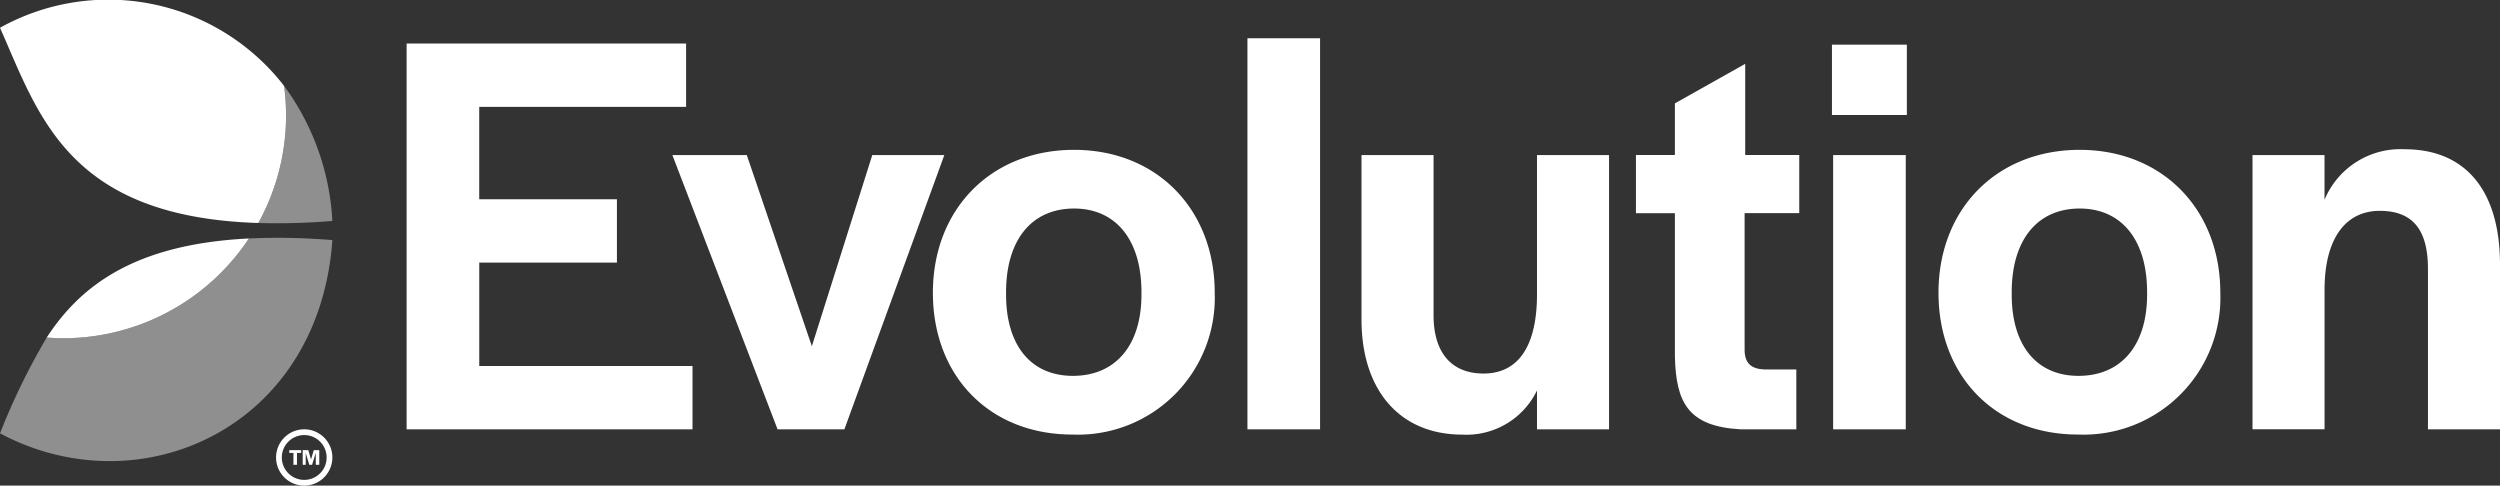 <svg id="Group_10" data-name="Group 10" xmlns="http://www.w3.org/2000/svg" width="210.289" height="40.847" viewBox="0 0 210.289 40.847">
  <rect x="0" y="0" width="210.289" height="40.847" fill="#333333" stroke="none"/>
  <g id="Group_59" data-name="Group 59" transform="translate(34.203 3.221)">
    <path id="Path_51" data-name="Path 51" d="M158.01,25.04h23.508v5.328h-17.4v7.771H175.7v5.328H164.12v8.7h17.938v5.328H158.01Z" transform="translate(-158.01 -24.6)" fill="#fff"/>
    <path id="Path_52" data-name="Path 52" d="M254.64,65.6H260.9l5.473,16.08,5.082-16.08h6.061l-8.407,23.069h-5.621Z" transform="translate(-232.286 -55.778)" fill="#fff"/>
    <path id="Path_53" data-name="Path 53" d="M349.37,75.722c0-7.037,4.888-12.022,11.877-12.022,6.94,0,11.828,4.985,11.828,12.022A11.512,11.512,0,0,1,361.1,87.648C354.159,87.648,349.37,82.76,349.37,75.722Zm17.544.146v-.194c0-4.4-2.151-7.037-5.67-7.037-3.567,0-5.719,2.64-5.719,7.037v.194c0,4.3,2.1,6.843,5.621,6.843C364.714,82.711,366.914,80.171,366.914,75.868Z" transform="translate(-305.102 -54.317)" fill="#fff"/>
    <path id="Path_54" data-name="Path 54" d="M463.74,23.14h6.11V56.031h-6.11Z" transform="translate(-393.014 -23.14)" fill="#fff"/>
    <path id="Path_55" data-name="Path 55" d="M505.22,79.431V65.6h6.061V79.089c0,3.079,1.467,4.888,4.2,4.888,3.176,0,4.5-2.688,4.5-6.646V65.6h6.061V88.671h-6.061V85.4a6.588,6.588,0,0,1-6.3,3.715C508.445,89.108,505.22,85.393,505.22,79.431Z" transform="translate(-424.899 -55.778)" fill="#fff"/>
    <path id="Path_56" data-name="Path 56" d="M608.286,57.062V44.991H605.01V40.1h3.276V35.754L614.2,32.43V40.1h4.546v4.888H614.15V56.477c0,1.124.537,1.612,1.661,1.661H618.5v5.034h-4.691C609.359,62.927,608.383,60.875,608.286,57.062Z" transform="translate(-501.604 -30.281)" fill="#fff"/>
    <path id="Path_57" data-name="Path 57" d="M676.28,25.46h6.3v5.913h-6.3Zm.1,9.286h6.109V57.814h-6.109Z" transform="translate(-556.387 -24.923)" fill="#fff"/>
    <path id="Path_58" data-name="Path 58" d="M715.02,75.722c0-7.037,4.888-12.022,11.877-12.022,6.94,0,11.828,4.985,11.828,12.022a11.512,11.512,0,0,1-11.974,11.925C719.811,87.648,715.02,82.76,715.02,75.722Zm17.547.146v-.194c0-4.4-2.151-7.037-5.67-7.037-3.567,0-5.719,2.64-5.719,7.037v.194c0,4.3,2.1,6.843,5.619,6.843C730.367,82.711,732.567,80.171,732.567,75.868Z" transform="translate(-586.165 -54.317)" fill="#fff"/>
    <path id="Path_59" data-name="Path 59" d="M829.18,63.978h6.061v3.764a6.918,6.918,0,0,1,6.746-4.252c5.034,0,8.016,3.373,8.016,9.725V87.047h-6.061V73.558c0-3.225-1.221-4.888-4.055-4.888-2.885,0-4.643,2.346-4.643,6.646V87.044h-6.061l0-23.066Z" transform="translate(-673.916 -54.156)" fill="#fff"/>
  </g>
  <path id="Path_60" data-name="Path 60" d="M112.924,169.574a1.885,1.885,0,1,1,1.885-1.885,1.884,1.884,0,0,1-1.885,1.885m0-4.254a2.368,2.368,0,1,0,2.367,2.369,2.368,2.368,0,0,0-2.367-2.369" transform="translate(-87.334 -129.208)" fill="#fff"/>
  <g id="Group_60" data-name="Group 60" transform="translate(0 0)">
    <path id="Path_61" data-name="Path 61" d="M104.08,51.974a56.3,56.3,0,0,0,6.23-.171,21.036,21.036,0,0,0-4.062-11.363,18.947,18.947,0,0,1,.167,2.473A18.668,18.668,0,0,1,104.08,51.974Z" transform="translate(-82.353 -33.217)" fill="#8f8f8f"/>
    <path id="Path_62" data-name="Path 62" d="M31.1,95.743a18.73,18.73,0,0,1-15.629,8.39c-.465,0-.925-.023-1.381-.056a55.872,55.872,0,0,0-3.928,8.057c11.705,6.251,26.821-.34,27.957-16.254A54.692,54.692,0,0,0,31.1,95.743Z" transform="translate(-10.16 -75.684)" fill="#8f8f8f"/>
    <path id="Path_63" data-name="Path 63" d="M10.16,11.553c3.255,7.324,5.693,15.92,21.727,16.422a18.669,18.669,0,0,0,2.334-9.061,18.946,18.946,0,0,0-.167-2.473A18.711,18.711,0,0,0,10.16,11.553Z" transform="translate(-10.16 -9.218)" fill="#fff"/>
    <path id="Path_64" data-name="Path 64" d="M44.15,95.93c-9.649.477-14.181,4-17.01,8.335.456.032.916.056,1.381.056A18.735,18.735,0,0,0,44.15,95.93Z" transform="translate(-23.212 -75.871)" fill="#fff"/>
  </g>
  <g id="Group_61" data-name="Group 61" transform="translate(24.332 37.861)">
    <path id="Path_65" data-name="Path 65" d="M115.694,173.124h-.354v-.234h1v.234h-.352v1h-.3Z" transform="translate(-115.34 -172.888)" fill="#fff"/>
    <path id="Path_66" data-name="Path 66" d="M120.22,172.88h.472l.227.789.236-.789h.46v1.235h-.294v-1l-.312,1h-.234l-.3-.992v.992h-.254V172.88Z" transform="translate(-119.091 -172.88)" fill="#fff"/>
  </g>
</svg>
